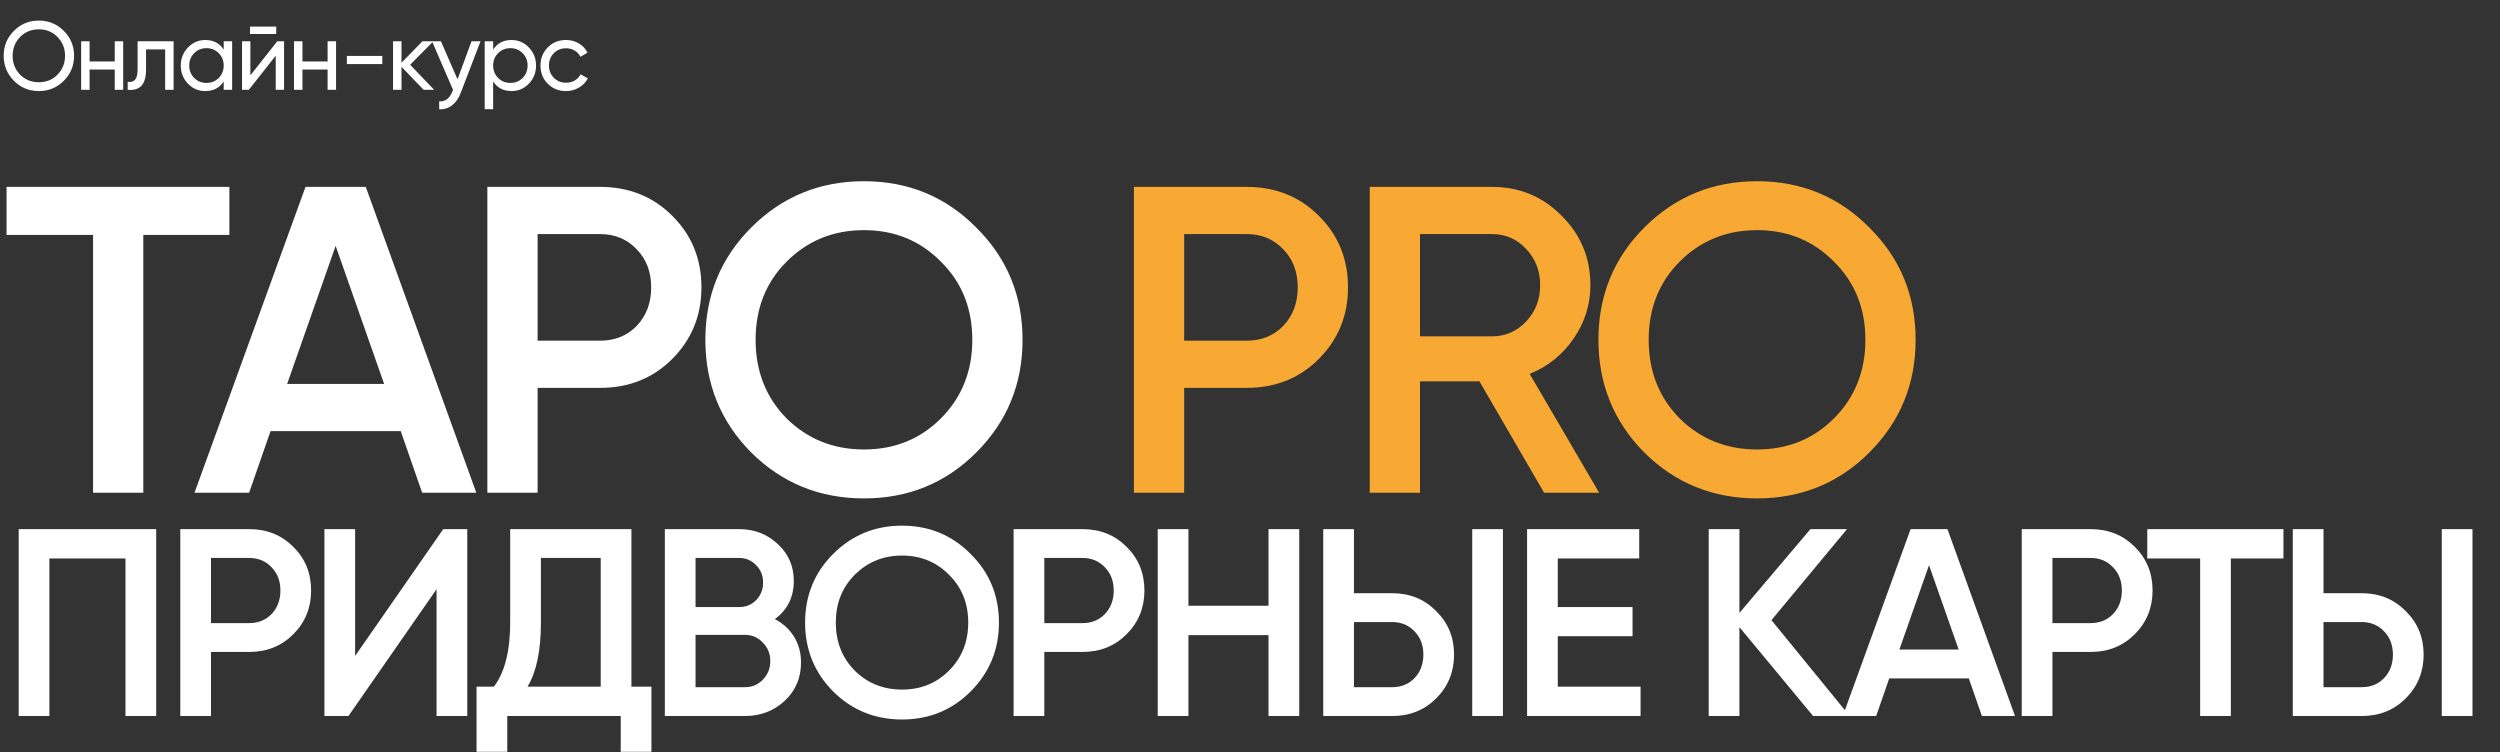 <?xml version="1.0" encoding="UTF-8"?> <svg xmlns="http://www.w3.org/2000/svg" width="1030" height="310" viewBox="0 0 1030 310" fill="none"><rect x="0" y="0" width="1030" height="310" fill="#333333" stroke="none"/><path d="M94.5 77V96.8H59.04V203H38.34V96.8H2.7V77H94.5ZM173.922 203L165.102 177.62H111.462L102.642 203H80.142L125.862 77H150.702L196.242 203H173.922ZM118.302 158.18H158.262L138.282 101.3L118.302 158.18ZM247.231 77C259.111 77 269.011 80.96 276.931 88.88C284.971 96.8 288.991 106.64 288.991 118.4C288.991 130.04 284.971 139.88 276.931 147.92C269.011 155.84 259.111 159.8 247.231 159.8H221.491V203H200.791V77H247.231ZM247.231 140.36C253.351 140.36 258.391 138.32 262.351 134.24C266.311 130.04 268.291 124.76 268.291 118.4C268.291 112.04 266.311 106.82 262.351 102.74C258.391 98.54 253.351 96.44 247.231 96.44H221.491V140.36H247.231ZM402.209 186.44C389.609 199.04 374.189 205.34 355.949 205.34C337.709 205.34 322.229 199.04 309.509 186.44C296.909 173.72 290.609 158.24 290.609 140C290.609 121.76 296.909 106.34 309.509 93.74C322.229 81.02 337.709 74.66 355.949 74.66C374.189 74.66 389.609 81.02 402.209 93.74C414.929 106.34 421.289 121.76 421.289 140C421.289 158.24 414.929 173.72 402.209 186.44ZM324.089 172.4C332.729 180.92 343.349 185.18 355.949 185.18C368.549 185.18 379.109 180.92 387.629 172.4C396.269 163.76 400.589 152.96 400.589 140C400.589 127.04 396.269 116.3 387.629 107.78C379.109 99.14 368.549 94.82 355.949 94.82C343.349 94.82 332.729 99.14 324.089 107.78C315.569 116.3 311.309 127.04 311.309 140C311.309 152.96 315.569 163.76 324.089 172.4Z" fill="white"></path><path d="M513.61 77C525.49 77 535.39 80.96 543.31 88.88C551.35 96.8 555.37 106.64 555.37 118.4C555.37 130.04 551.35 139.88 543.31 147.92C535.39 155.84 525.49 159.8 513.61 159.8H487.87V203H467.17V77H513.61ZM513.61 140.36C519.73 140.36 524.77 138.32 528.73 134.24C532.69 130.04 534.67 124.76 534.67 118.4C534.67 112.04 532.69 106.82 528.73 102.74C524.77 98.54 519.73 96.44 513.61 96.44H487.87V140.36H513.61ZM636.162 203L609.522 157.1H585.042V203H564.342V77H614.742C626.022 77 635.562 80.96 643.362 88.88C651.282 96.68 655.242 106.22 655.242 117.5C655.242 125.54 652.902 132.92 648.222 139.64C643.662 146.24 637.662 151.04 630.222 154.04L658.842 203H636.162ZM585.042 96.44V138.56H614.742C620.262 138.56 624.942 136.52 628.782 132.44C632.622 128.36 634.542 123.38 634.542 117.5C634.542 111.62 632.622 106.64 628.782 102.56C624.942 98.48 620.262 96.44 614.742 96.44H585.042ZM770.154 186.44C757.554 199.04 742.134 205.34 723.894 205.34C705.654 205.34 690.174 199.04 677.454 186.44C664.854 173.72 658.554 158.24 658.554 140C658.554 121.76 664.854 106.34 677.454 93.74C690.174 81.02 705.654 74.66 723.894 74.66C742.134 74.66 757.554 81.02 770.154 93.74C782.874 106.34 789.234 121.76 789.234 140C789.234 158.24 782.874 173.72 770.154 186.44ZM692.034 172.4C700.674 180.92 711.294 185.18 723.894 185.18C736.494 185.18 747.054 180.92 755.574 172.4C764.214 163.76 768.534 152.96 768.534 140C768.534 127.04 764.214 116.3 755.574 107.78C747.054 99.14 736.494 94.82 723.894 94.82C711.294 94.82 700.674 99.14 692.034 107.78C683.514 116.3 679.254 127.04 679.254 140C679.254 152.96 683.514 163.76 692.034 172.4Z" fill="#F7A934"></path><path d="M64.35 218V295H51.7V230.1H20.35V295H7.7V218H64.35ZM102.66 218C109.92 218 115.97 220.42 120.81 225.26C125.723 230.1 128.18 236.113 128.18 243.3C128.18 250.413 125.723 256.427 120.81 261.34C115.97 266.18 109.92 268.6 102.66 268.6H86.93V295H74.28V218H102.66ZM102.66 256.72C106.4 256.72 109.48 255.473 111.9 252.98C114.32 250.413 115.53 247.187 115.53 243.3C115.53 239.413 114.32 236.223 111.9 233.73C109.48 231.163 106.4 229.88 102.66 229.88H86.93V256.72H102.66ZM179.863 295V242.75L143.563 295H133.663V218H146.313V270.25L182.613 218H192.513V295H179.863ZM260.141 282.9H268.391V309.74H255.741V295H208.991V309.74H196.341V282.9H203.491C207.965 277.033 210.201 268.197 210.201 256.39V218H260.141V282.9ZM217.351 282.9H247.491V229.88H222.851V256.61C222.851 268.05 221.018 276.813 217.351 282.9ZM319.233 255.07C322.606 256.83 325.246 259.25 327.153 262.33C329.06 265.41 330.013 268.967 330.013 273C330.013 279.307 327.776 284.55 323.303 288.73C318.83 292.91 313.366 295 306.913 295H273.913V218H304.493C310.8 218 316.116 220.053 320.443 224.16C324.843 228.193 327.043 233.253 327.043 239.34C327.043 246.013 324.44 251.257 319.233 255.07ZM304.493 229.88H286.563V250.12H304.493C307.28 250.12 309.626 249.167 311.533 247.26C313.44 245.28 314.393 242.86 314.393 240C314.393 237.14 313.44 234.757 311.533 232.85C309.626 230.87 307.28 229.88 304.493 229.88ZM306.913 283.12C309.846 283.12 312.303 282.093 314.283 280.04C316.336 277.913 317.363 275.347 317.363 272.34C317.363 269.333 316.336 266.803 314.283 264.75C312.303 262.623 309.846 261.56 306.913 261.56H286.563V283.12H306.913ZM399.902 284.88C392.202 292.58 382.778 296.43 371.632 296.43C360.485 296.43 351.025 292.58 343.252 284.88C335.552 277.107 331.702 267.647 331.702 256.5C331.702 245.353 335.552 235.93 343.252 228.23C351.025 220.457 360.485 216.57 371.632 216.57C382.778 216.57 392.202 220.457 399.902 228.23C407.675 235.93 411.562 245.353 411.562 256.5C411.562 267.647 407.675 277.107 399.902 284.88ZM352.162 276.3C357.442 281.507 363.932 284.11 371.632 284.11C379.332 284.11 385.785 281.507 390.992 276.3C396.272 271.02 398.912 264.42 398.912 256.5C398.912 248.58 396.272 242.017 390.992 236.81C385.785 231.53 379.332 228.89 371.632 228.89C363.932 228.89 357.442 231.53 352.162 236.81C346.955 242.017 344.352 248.58 344.352 256.5C344.352 264.42 346.955 271.02 352.162 276.3ZM445.98 218C453.24 218 459.29 220.42 464.13 225.26C469.044 230.1 471.5 236.113 471.5 243.3C471.5 250.413 469.044 256.427 464.13 261.34C459.29 266.18 453.24 268.6 445.98 268.6H430.25V295H417.6V218H445.98ZM445.98 256.72C449.72 256.72 452.8 255.473 455.22 252.98C457.64 250.413 458.85 247.187 458.85 243.3C458.85 239.413 457.64 236.223 455.22 233.73C452.8 231.163 449.72 229.88 445.98 229.88H430.25V256.72H445.98ZM522.633 218H535.283V295H522.633V261.67H489.633V295H476.983V218H489.633V249.57H522.633V218ZM545.175 295V218H557.825V244.4H573.555C580.815 244.4 586.865 246.857 591.705 251.77C596.618 256.61 599.075 262.587 599.075 269.7C599.075 276.813 596.618 282.827 591.705 287.74C586.865 292.58 580.815 295 573.555 295H545.175ZM606.555 295V218H619.205V295H606.555ZM557.825 283.12H573.555C577.295 283.12 580.375 281.873 582.795 279.38C585.215 276.813 586.425 273.587 586.425 269.7C586.425 265.813 585.215 262.623 582.795 260.13C580.375 257.563 577.295 256.28 573.555 256.28H557.825V283.12ZM641.807 282.9H675.907V295H629.157V218H675.357V230.1H641.807V250.12H672.607V262.11H641.807V282.9ZM762.067 295H746.997L716.637 258.37V295H703.987V218H716.637V252.54L745.897 218H760.967L729.837 255.51L762.067 295ZM816.538 295L811.148 279.49H778.368L772.978 295H759.228L787.168 218H802.348L830.178 295H816.538ZM782.548 267.61H806.968L794.758 232.85L782.548 267.61ZM861.338 218C868.598 218 874.648 220.42 879.488 225.26C884.401 230.1 886.858 236.113 886.858 243.3C886.858 250.413 884.401 256.427 879.488 261.34C874.648 266.18 868.598 268.6 861.338 268.6H845.608V295H832.958V218H861.338ZM861.338 256.72C865.078 256.72 868.158 255.473 870.578 252.98C872.998 250.413 874.208 247.187 874.208 243.3C874.208 239.413 872.998 236.223 870.578 233.73C868.158 231.163 865.078 229.88 861.338 229.88H845.608V256.72H861.338ZM940.779 218V230.1H919.109V295H906.459V230.1H884.679V218H940.779ZM944.634 295V218H957.284V244.4H973.014C980.274 244.4 986.324 246.857 991.164 251.77C996.077 256.61 998.534 262.587 998.534 269.7C998.534 276.813 996.077 282.827 991.164 287.74C986.324 292.58 980.274 295 973.014 295H944.634ZM1006.01 295V218H1018.66V295H1006.01ZM957.284 283.12H973.014C976.754 283.12 979.834 281.873 982.254 279.38C984.674 276.813 985.884 273.587 985.884 269.7C985.884 265.813 984.674 262.623 982.254 260.13C979.834 257.563 976.754 256.28 973.014 256.28H957.284V283.12Z" fill="white"></path><path d="M1.52 23C1.52 18.947 2.92 15.52 5.72 12.72C8.52 9.893 11.947 8.48 16 8.48C20.053 8.48 23.48 9.893 26.28 12.72C29.107 15.52 30.52 18.947 30.52 23C30.52 27.027 29.107 30.453 26.28 33.28C23.48 36.107 20.053 37.52 16 37.52C11.947 37.52 8.52 36.107 5.72 33.28C2.92 30.427 1.52 27 1.52 23ZM26.8 23C26.8 19.907 25.76 17.32 23.68 15.24C21.653 13.133 19.093 12.08 16 12.08C12.933 12.08 10.36 13.133 8.28 15.24C6.227 17.347 5.2 19.933 5.2 23C5.2 26.04 6.227 28.627 8.28 30.76C10.36 32.84 12.933 33.88 16 33.88C19.093 33.88 21.653 32.84 23.68 30.76C25.76 28.627 26.8 26.04 26.8 23ZM47.272 25.32V17H50.752V37H47.272V28.64H36.912V37H33.432V17H36.912V25.32H47.272ZM56.689 17H71.529V37H68.049V20.36H60.169V28.52C60.169 31.72 59.529 34 58.249 35.36C56.969 36.693 55.089 37.24 52.609 37V33.72C53.996 33.907 55.023 33.6 55.689 32.8C56.356 31.973 56.689 30.52 56.689 28.44V17ZM92.162 20.44V17H95.642V37H92.162V33.56C90.456 36.2 87.936 37.52 84.603 37.52C81.776 37.52 79.389 36.507 77.442 34.48C75.469 32.427 74.483 29.933 74.483 27C74.483 24.093 75.469 21.613 77.442 19.56C79.416 17.507 81.802 16.48 84.603 16.48C87.936 16.48 90.456 17.8 92.162 20.44ZM85.043 34.16C87.069 34.16 88.763 33.48 90.123 32.12C91.483 30.707 92.162 29 92.162 27C92.162 24.973 91.483 23.28 90.123 21.92C88.763 20.533 87.069 19.84 85.043 19.84C83.043 19.84 81.362 20.533 80.002 21.92C78.642 23.28 77.963 24.973 77.963 27C77.963 29 78.642 30.707 80.002 32.12C81.362 33.48 83.043 34.16 85.043 34.16ZM113.795 14H102.995V10.96H113.795V14ZM103.155 31.04L114.235 17H117.035V37H113.595V22.96L102.515 37H99.715V17H103.155V31.04ZM134.972 25.32V17H138.452V37H134.972V28.64H124.612V37H121.132V17H124.612V25.32H134.972ZM157.509 26.4H142.909V23.04H157.509V26.4ZM168.975 26.68L178.855 37H174.535L165.415 27.52V37H161.935V17H165.415V25.84L174.055 17H178.535L168.975 26.68ZM188.506 32.68L194.266 17H197.986L189.826 38.24C188.972 40.507 187.772 42.227 186.226 43.4C184.679 44.6 182.919 45.133 180.946 45V41.76C183.372 41.947 185.172 40.613 186.346 37.76L186.666 37.04L177.986 17H181.666L188.506 32.68ZM210.732 16.48C213.532 16.48 215.918 17.507 217.892 19.56C219.865 21.613 220.852 24.093 220.852 27C220.852 29.933 219.865 32.427 217.892 34.48C215.945 36.507 213.558 37.52 210.732 37.52C207.425 37.52 204.905 36.2 203.172 33.56V45H199.692V17H203.172V20.44C204.905 17.8 207.425 16.48 210.732 16.48ZM210.292 34.16C212.292 34.16 213.972 33.48 215.332 32.12C216.692 30.707 217.372 29 217.372 27C217.372 24.973 216.692 23.28 215.332 21.92C213.972 20.533 212.292 19.84 210.292 19.84C208.265 19.84 206.572 20.533 205.212 21.92C203.852 23.28 203.172 24.973 203.172 27C203.172 29 203.852 30.707 205.212 32.12C206.572 33.48 208.265 34.16 210.292 34.16ZM233.204 37.52C230.191 37.52 227.684 36.52 225.684 34.52C223.684 32.493 222.684 29.987 222.684 27C222.684 24.013 223.684 21.52 225.684 19.52C227.684 17.493 230.191 16.48 233.204 16.48C235.177 16.48 236.951 16.96 238.524 17.92C240.097 18.853 241.271 20.12 242.044 21.72L239.124 23.4C238.617 22.333 237.831 21.48 236.764 20.84C235.724 20.2 234.537 19.88 233.204 19.88C231.204 19.88 229.524 20.56 228.164 21.92C226.831 23.307 226.164 25 226.164 27C226.164 28.973 226.831 30.653 228.164 32.04C229.524 33.4 231.204 34.08 233.204 34.08C234.537 34.08 235.737 33.773 236.804 33.16C237.871 32.52 238.684 31.667 239.244 30.6L242.204 32.32C241.324 33.92 240.084 35.187 238.484 36.12C236.884 37.053 235.124 37.52 233.204 37.52Z" fill="white"></path></svg> 